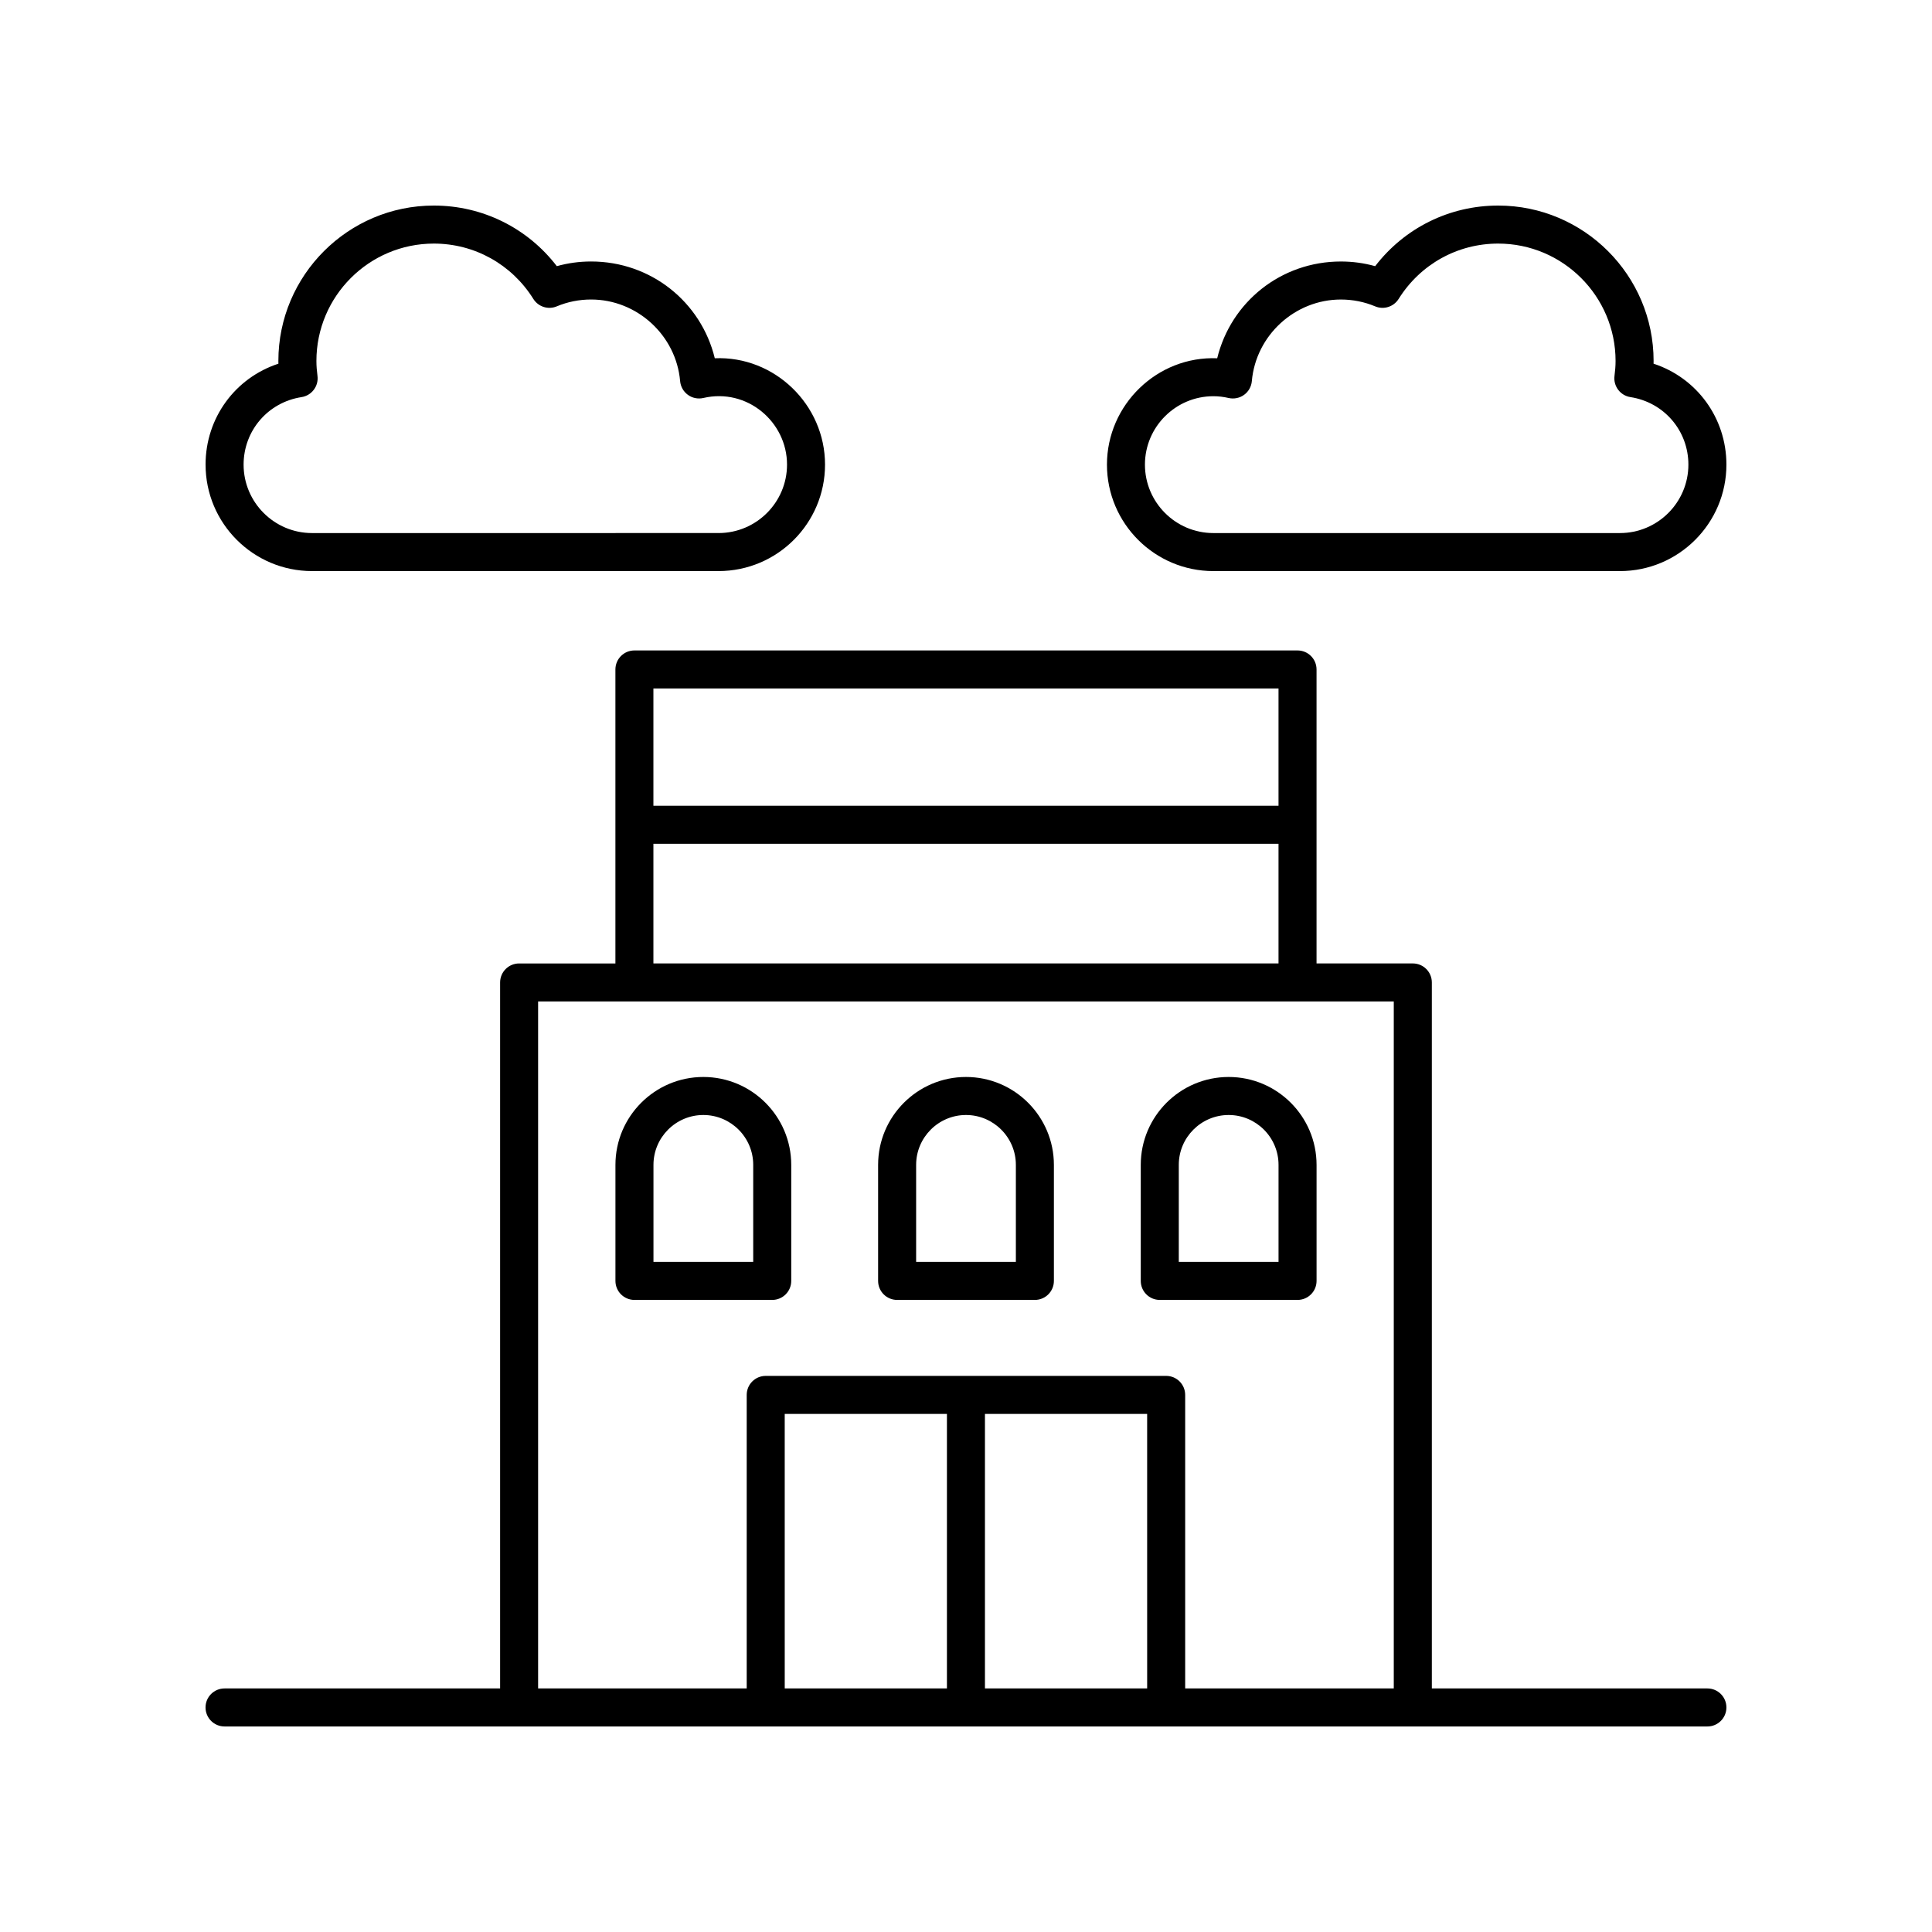 <?xml version="1.0" encoding="UTF-8"?>
<!-- Uploaded to: ICON Repo, www.svgrepo.com, Generator: ICON Repo Mixer Tools -->
<svg fill="#000000" width="800px" height="800px" version="1.1" viewBox="144 144 512 512" xmlns="http://www.w3.org/2000/svg">
 <g>
  <path d="m330.39 429.41c-12.84 0-23.293 10.449-23.293 23.293v30.75c0 2.785 2.254 5.039 5.039 5.039h36.512c2.785 0 5.039-2.254 5.039-5.039v-30.75c-0.004-12.844-10.453-23.293-23.297-23.293zm13.219 49.004h-26.434v-25.711c0-7.285 5.93-13.215 13.215-13.215 7.293 0 13.219 5.93 13.219 13.215z"/>
  <path d="m400 429.41c-12.84 0-23.293 10.449-23.293 23.293v30.75c0 2.785 2.254 5.039 5.039 5.039h36.508c2.785 0 5.039-2.254 5.039-5.039v-30.75c-0.004-12.844-10.453-23.293-23.293-23.293zm13.215 49.004h-26.43v-25.711c0-7.285 5.93-13.215 13.215-13.215s13.215 5.93 13.215 13.215z"/>
  <path d="m469.61 429.41c-12.848 0-23.297 10.449-23.297 23.293v30.75c0 2.785 2.254 5.039 5.039 5.039h36.512c2.785 0 5.039-2.254 5.039-5.039v-30.75c-0.004-12.844-10.453-23.293-23.293-23.293zm13.215 49.004h-26.434v-25.711c0-7.285 5.93-13.215 13.219-13.215 7.285 0 13.215 5.93 13.215 13.215z"/>
  <path d="m596.48 591.45h-73.027v-187.09c0-2.785-2.254-5.039-5.039-5.039h-25.516v-77.906c0-2.785-2.254-5.039-5.039-5.039h-175.73c-2.785 0-5.039 2.254-5.039 5.039v77.91h-25.516c-2.785 0-5.039 2.254-5.039 5.039v187.09h-73.027c-2.785 0-5.039 2.254-5.039 5.039s2.254 5.039 5.039 5.039h392.97c2.785 0 5.039-2.254 5.039-5.039s-2.254-5.039-5.039-5.039zm-113.66-265v31.094h-165.66v-31.094zm-165.66 41.168h165.66v31.699l-165.66 0.004zm130.85 223.83h-42.988v-72.746h42.984zm-53.062 0h-42.984l-0.004-72.746h42.988zm63.137 0v-77.785c0-2.785-2.254-5.039-5.039-5.039h-106.12c-2.785 0-5.039 2.254-5.039 5.039v77.785h-55.281v-182.05h226.76v182.05z"/>
  <path d="m198.48 267.13c0 15.559 12.652 28.211 28.211 28.211h107.74c15.559 0 28.211-12.652 28.211-28.211 0-15.883-13.379-28.848-29.215-28.188-3.637-14.934-16.926-25.645-32.781-25.645-3.094 0-6.137 0.414-9.082 1.238-7.773-10.121-19.688-16.059-32.598-16.059-22.715 0-41.195 18.48-41.195 41.191 0 0.234 0.004 0.477 0.012 0.715-11.426 3.738-19.305 14.344-19.305 26.746zm25.426-17.891c2.695-0.414 4.574-2.906 4.231-5.613-0.168-1.305-0.285-2.617-0.285-3.961 0-17.156 13.957-31.113 31.117-31.113 10.77 0 20.625 5.481 26.367 14.66 1.309 2.09 3.941 2.938 6.211 1.977 2.894-1.207 5.953-1.816 9.102-1.816 12.172 0 22.535 9.496 23.59 21.625 0.129 1.453 0.875 2.781 2.055 3.637 1.176 0.867 2.676 1.156 4.094 0.836 11.605-2.707 22.18 6.336 22.18 17.656 0 9.996-8.137 18.137-18.137 18.137l-107.74 0.004c-10 0-18.137-8.141-18.137-18.137 0-8.992 6.457-16.516 15.352-17.891z"/>
  <path d="m582.21 240.38c0.004-0.234 0.012-0.477 0.012-0.715 0-22.711-18.48-41.188-41.195-41.188-12.91 0-24.82 5.938-32.594 16.062-2.945-0.828-5.988-1.238-9.082-1.238-15.855 0-29.145 10.711-32.781 25.645-15.867-0.645-29.215 12.301-29.215 28.188 0 15.559 12.652 28.211 28.211 28.211h107.74c15.555-0.004 28.211-12.656 28.211-28.215 0-12.402-7.883-23.008-19.309-26.75zm-8.902 44.887h-107.75c-9.996 0-18.137-8.137-18.137-18.137 0-9.996 8.137-18.129 18.137-18.129 1.324 0 2.688 0.156 4.043 0.473 1.406 0.316 2.914 0.023 4.094-0.836 1.18-0.855 1.93-2.184 2.055-3.637 1.059-12.129 11.418-21.625 23.59-21.625 3.148 0 6.211 0.609 9.102 1.816 2.269 0.953 4.898 0.113 6.211-1.977 5.746-9.184 15.602-14.664 26.371-14.664 17.16 0 31.117 13.957 31.117 31.113 0 1.344-0.117 2.656-0.285 3.961-0.344 2.707 1.535 5.199 4.231 5.613 8.898 1.375 15.352 8.898 15.352 17.891 0 9.996-8.137 18.137-18.133 18.137z"/>
 </g>
</svg>